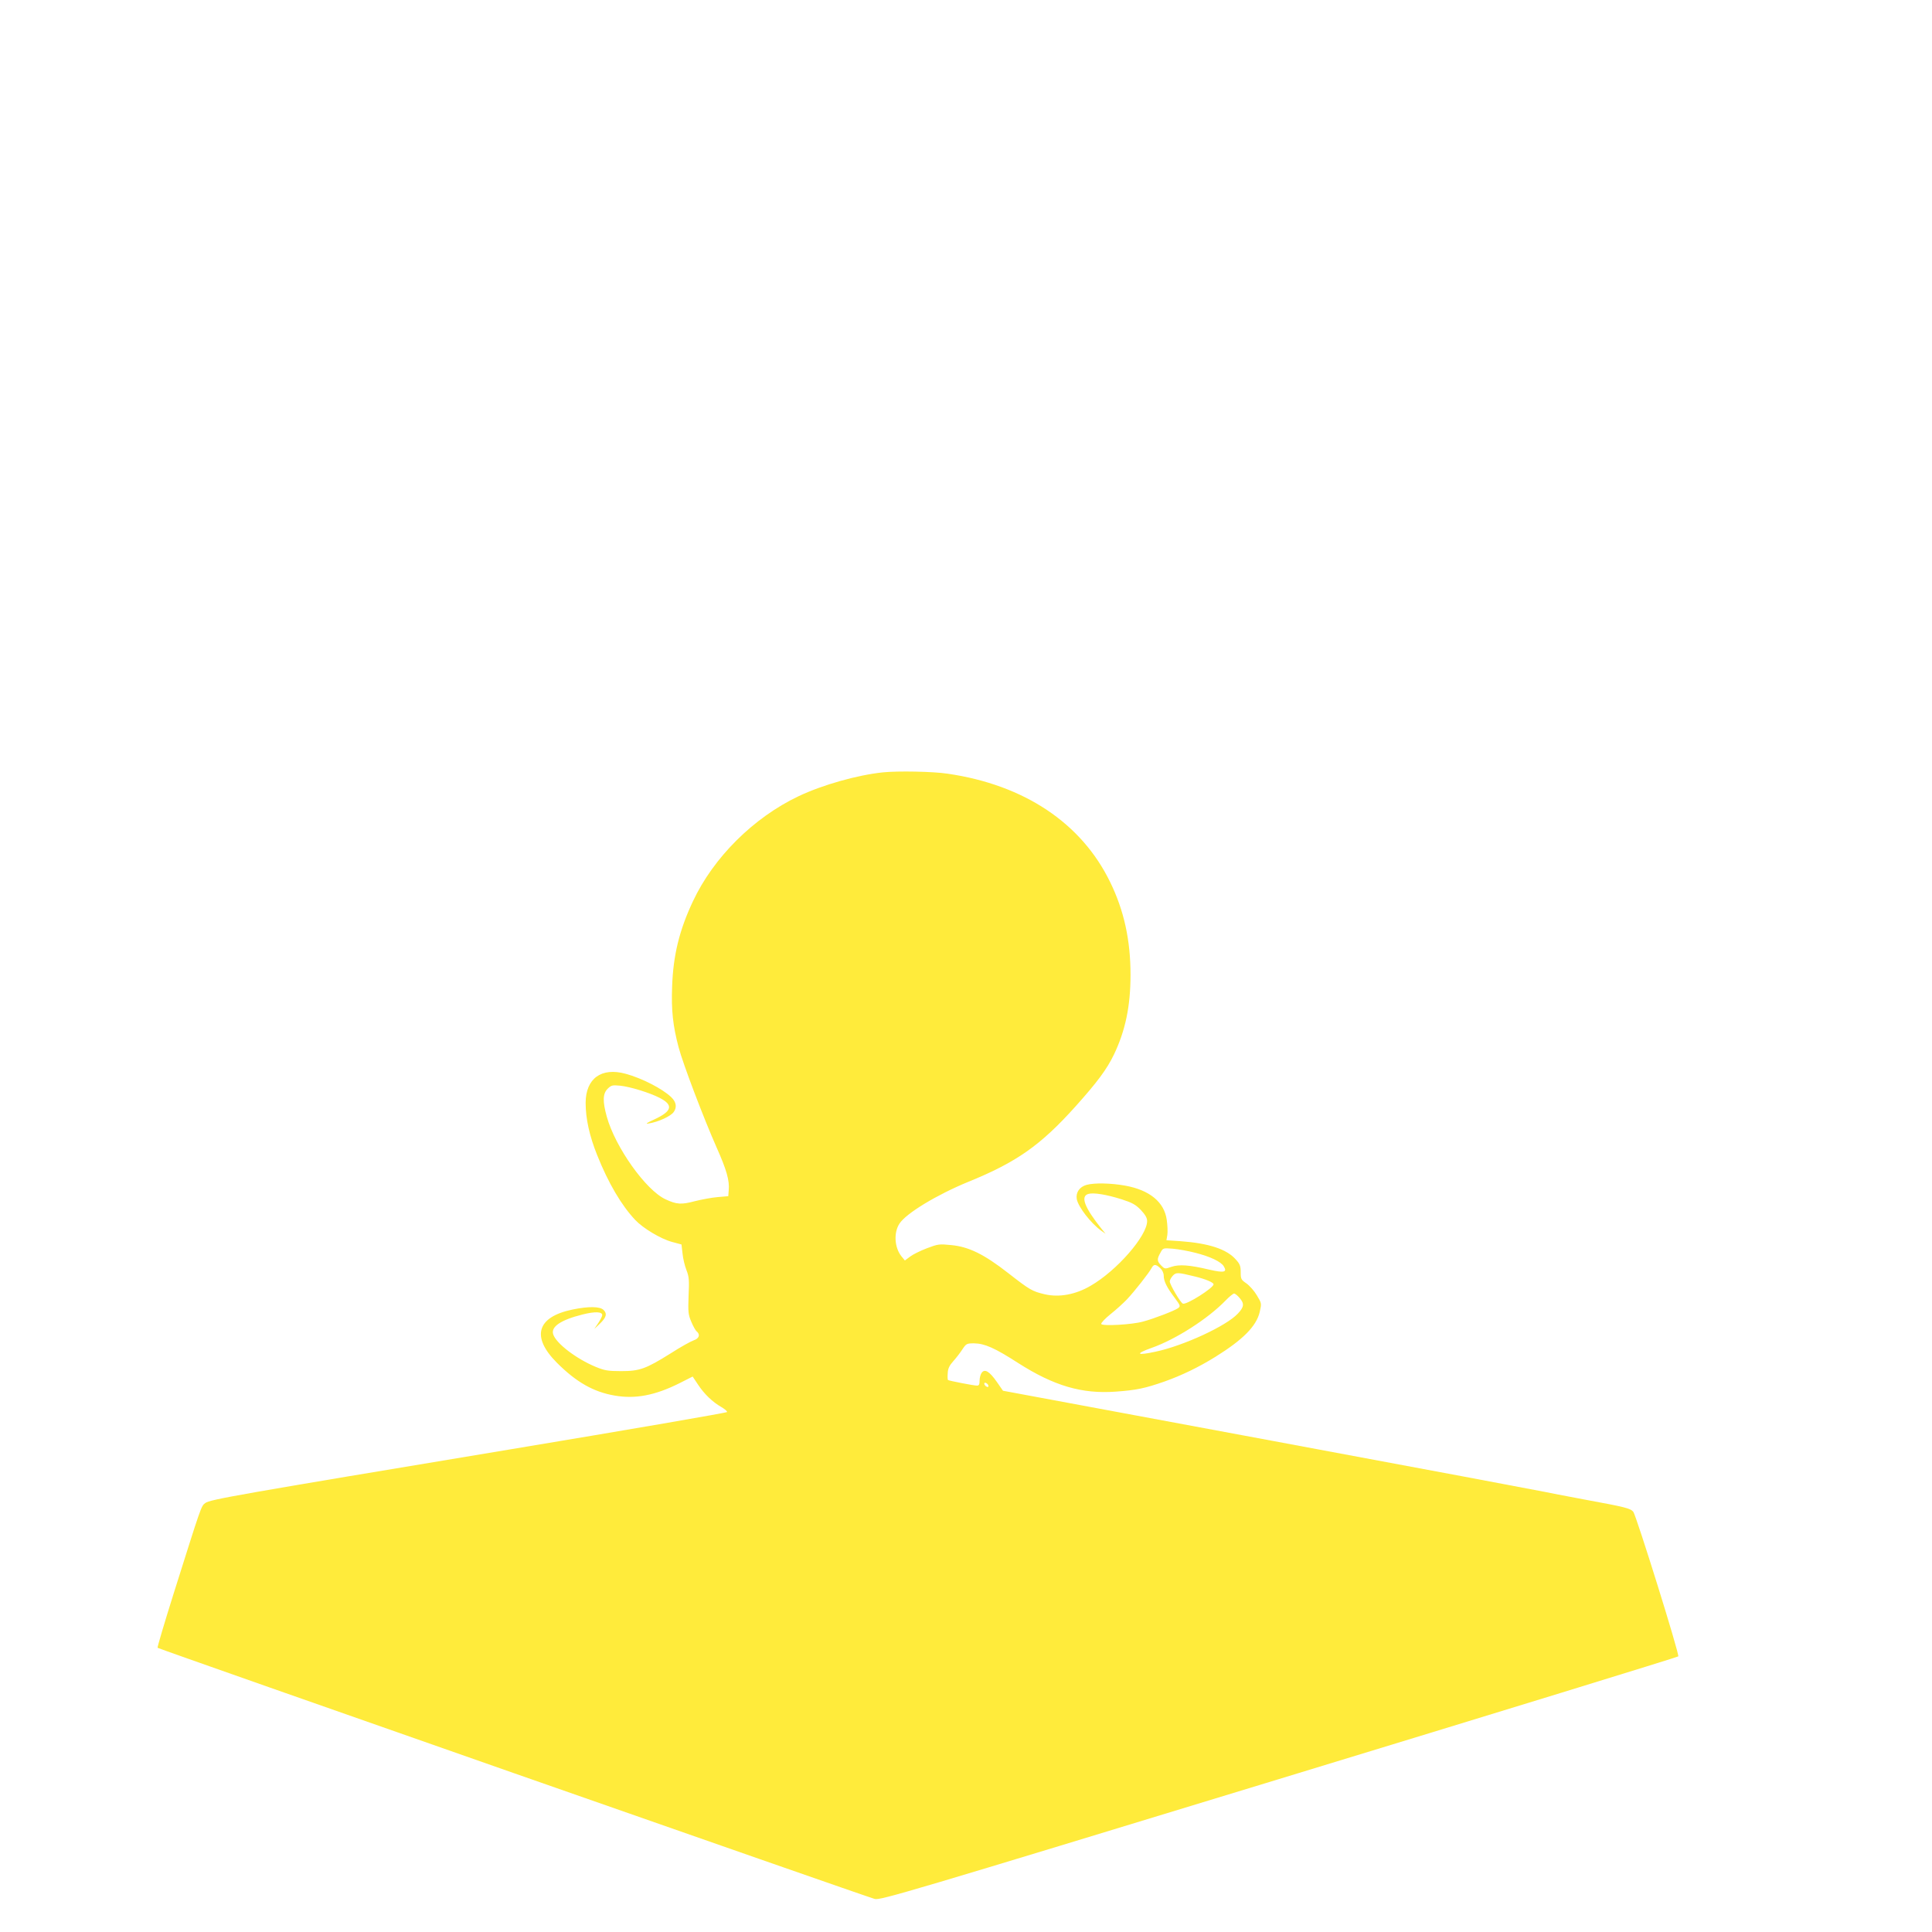 <?xml version="1.0" standalone="no"?>
<!DOCTYPE svg PUBLIC "-//W3C//DTD SVG 20010904//EN"
 "http://www.w3.org/TR/2001/REC-SVG-20010904/DTD/svg10.dtd">
<svg version="1.0" xmlns="http://www.w3.org/2000/svg"
 width="1280pt" height="1280pt" viewBox="0 0 1280 1280"
 preserveAspectRatio="xMidYMid meet">
<g transform="translate(0,1280) scale(0.1,-0.1)"
fill="#ffeb3b" stroke="none">
<path d="M5850 7683 c-171 -18 -398 -82 -559 -158 -299 -142 -564 -406 -700
-696 -90 -191 -131 -358 -138 -565 -6 -158 5 -259 43 -403 29 -109 164 -465
252 -664 66 -148 86 -219 80 -282 l-3 -40 -70 -6 c-38 -3 -107 -16 -151 -27
-90 -24 -121 -22 -194 12 -131 60 -334 346 -390 548 -28 102 -27 152 6 185 24
23 31 25 83 20 67 -7 196 -47 260 -80 94 -48 85 -88 -33 -143 -55 -25 -63 -32
-36 -27 61 10 143 47 163 75 23 31 18 67 -16 99 -58 56 -195 126 -302 155
-161 44 -264 -31 -265 -192 0 -105 25 -219 76 -346 74 -186 162 -335 253 -431
52 -55 169 -125 243 -145 l63 -17 7 -60 c3 -33 15 -82 26 -110 17 -43 19 -67
14 -170 -4 -109 -2 -125 18 -172 12 -29 28 -58 36 -64 25 -21 16 -47 -20 -59
-18 -6 -87 -44 -152 -86 -165 -103 -205 -118 -329 -118 -87 0 -109 4 -168 28
-130 54 -263 156 -282 216 -16 50 50 95 194 131 83 21 131 19 131 -4 0 -7 -12
-30 -26 -52 l-27 -40 36 34 c44 42 51 67 26 92 -24 24 -99 25 -206 3 -237 -49
-275 -181 -103 -353 128 -128 242 -193 382 -217 138 -24 268 1 430 82 l87 44
36 -54 c41 -62 95 -114 154 -148 22 -13 39 -27 38 -33 -2 -5 -645 -116 -1428
-246 -1823 -303 -1997 -333 -2029 -357 -28 -21 -25 -15 -210 -601 -61 -194
-109 -356 -106 -358 8 -8 4703 -1652 4751 -1664 37 -10 209 41 2678 794 1451
442 2642 808 2646 813 10 10 -279 935 -298 958 -19 23 -56 32 -317 80 -132 25
-254 48 -270 52 -16 4 -830 157 -1809 339 l-1780 331 -41 59 c-49 70 -80 88
-100 60 -8 -10 -14 -34 -14 -52 0 -25 -4 -33 -17 -33 -22 0 -186 32 -192 37
-3 2 -4 22 -2 45 1 31 11 51 36 79 19 21 46 56 61 79 25 38 29 40 78 40 69 -1
136 -30 291 -130 238 -152 423 -206 646 -190 139 10 195 22 324 67 115 41 225
94 338 164 183 114 271 203 293 297 13 57 13 57 -19 110 -17 29 -48 64 -69 79
-35 24 -38 29 -38 74 0 40 -5 55 -32 84 -60 69 -178 108 -369 122 l-91 6 6 36
c3 20 1 64 -4 99 -16 118 -114 198 -276 227 -94 17 -205 19 -255 5 -47 -13
-73 -51 -65 -95 10 -52 94 -160 161 -208 l30 -21 -28 34 c-113 142 -140 215
-86 230 34 10 120 -4 221 -36 68 -22 91 -34 126 -70 30 -32 42 -53 42 -74 0
-98 -201 -329 -375 -429 -99 -58 -208 -78 -303 -56 -84 20 -98 28 -243 141
-159 124 -260 174 -377 185 -79 8 -87 7 -161 -21 -42 -16 -93 -41 -111 -55
l-35 -26 -23 28 c-46 58 -52 156 -13 216 45 69 247 191 456 277 320 130 479
242 710 499 145 162 207 245 255 344 76 159 110 321 110 529 0 229 -43 426
-135 614 -190 391 -569 644 -1076 718 -97 15 -332 19 -429 9z m2069 -3183 c99
-25 171 -59 189 -90 24 -39 2 -44 -95 -22 -134 32 -201 36 -252 19 -42 -15
-44 -15 -67 8 -29 29 -30 43 -6 85 17 32 17 32 82 27 36 -3 103 -15 149 -27z
m-232 -102 c14 -13 23 -33 23 -50 0 -36 20 -77 73 -147 38 -51 39 -55 22 -68
-24 -17 -158 -69 -233 -89 -71 -20 -267 -31 -276 -16 -3 6 24 35 61 65 38 30
86 74 109 98 50 53 146 175 163 207 15 28 28 28 58 0z m225 -54 c72 -17 128
-40 128 -53 0 -24 -179 -137 -203 -128 -16 6 -87 127 -87 147 0 9 9 26 20 38
22 23 32 23 142 -4z m302 -145 c31 -36 28 -59 -13 -102 -76 -82 -360 -213
-544 -252 -127 -28 -140 -15 -27 25 159 56 372 192 490 314 24 25 50 46 56 46
7 0 24 -14 38 -31z m-1666 -578 c3 -8 -1 -12 -9 -9 -7 2 -15 10 -17 17 -3 8 1
12 9 9 7 -2 15 -10 17 -17z"/>
</g>
</svg>
